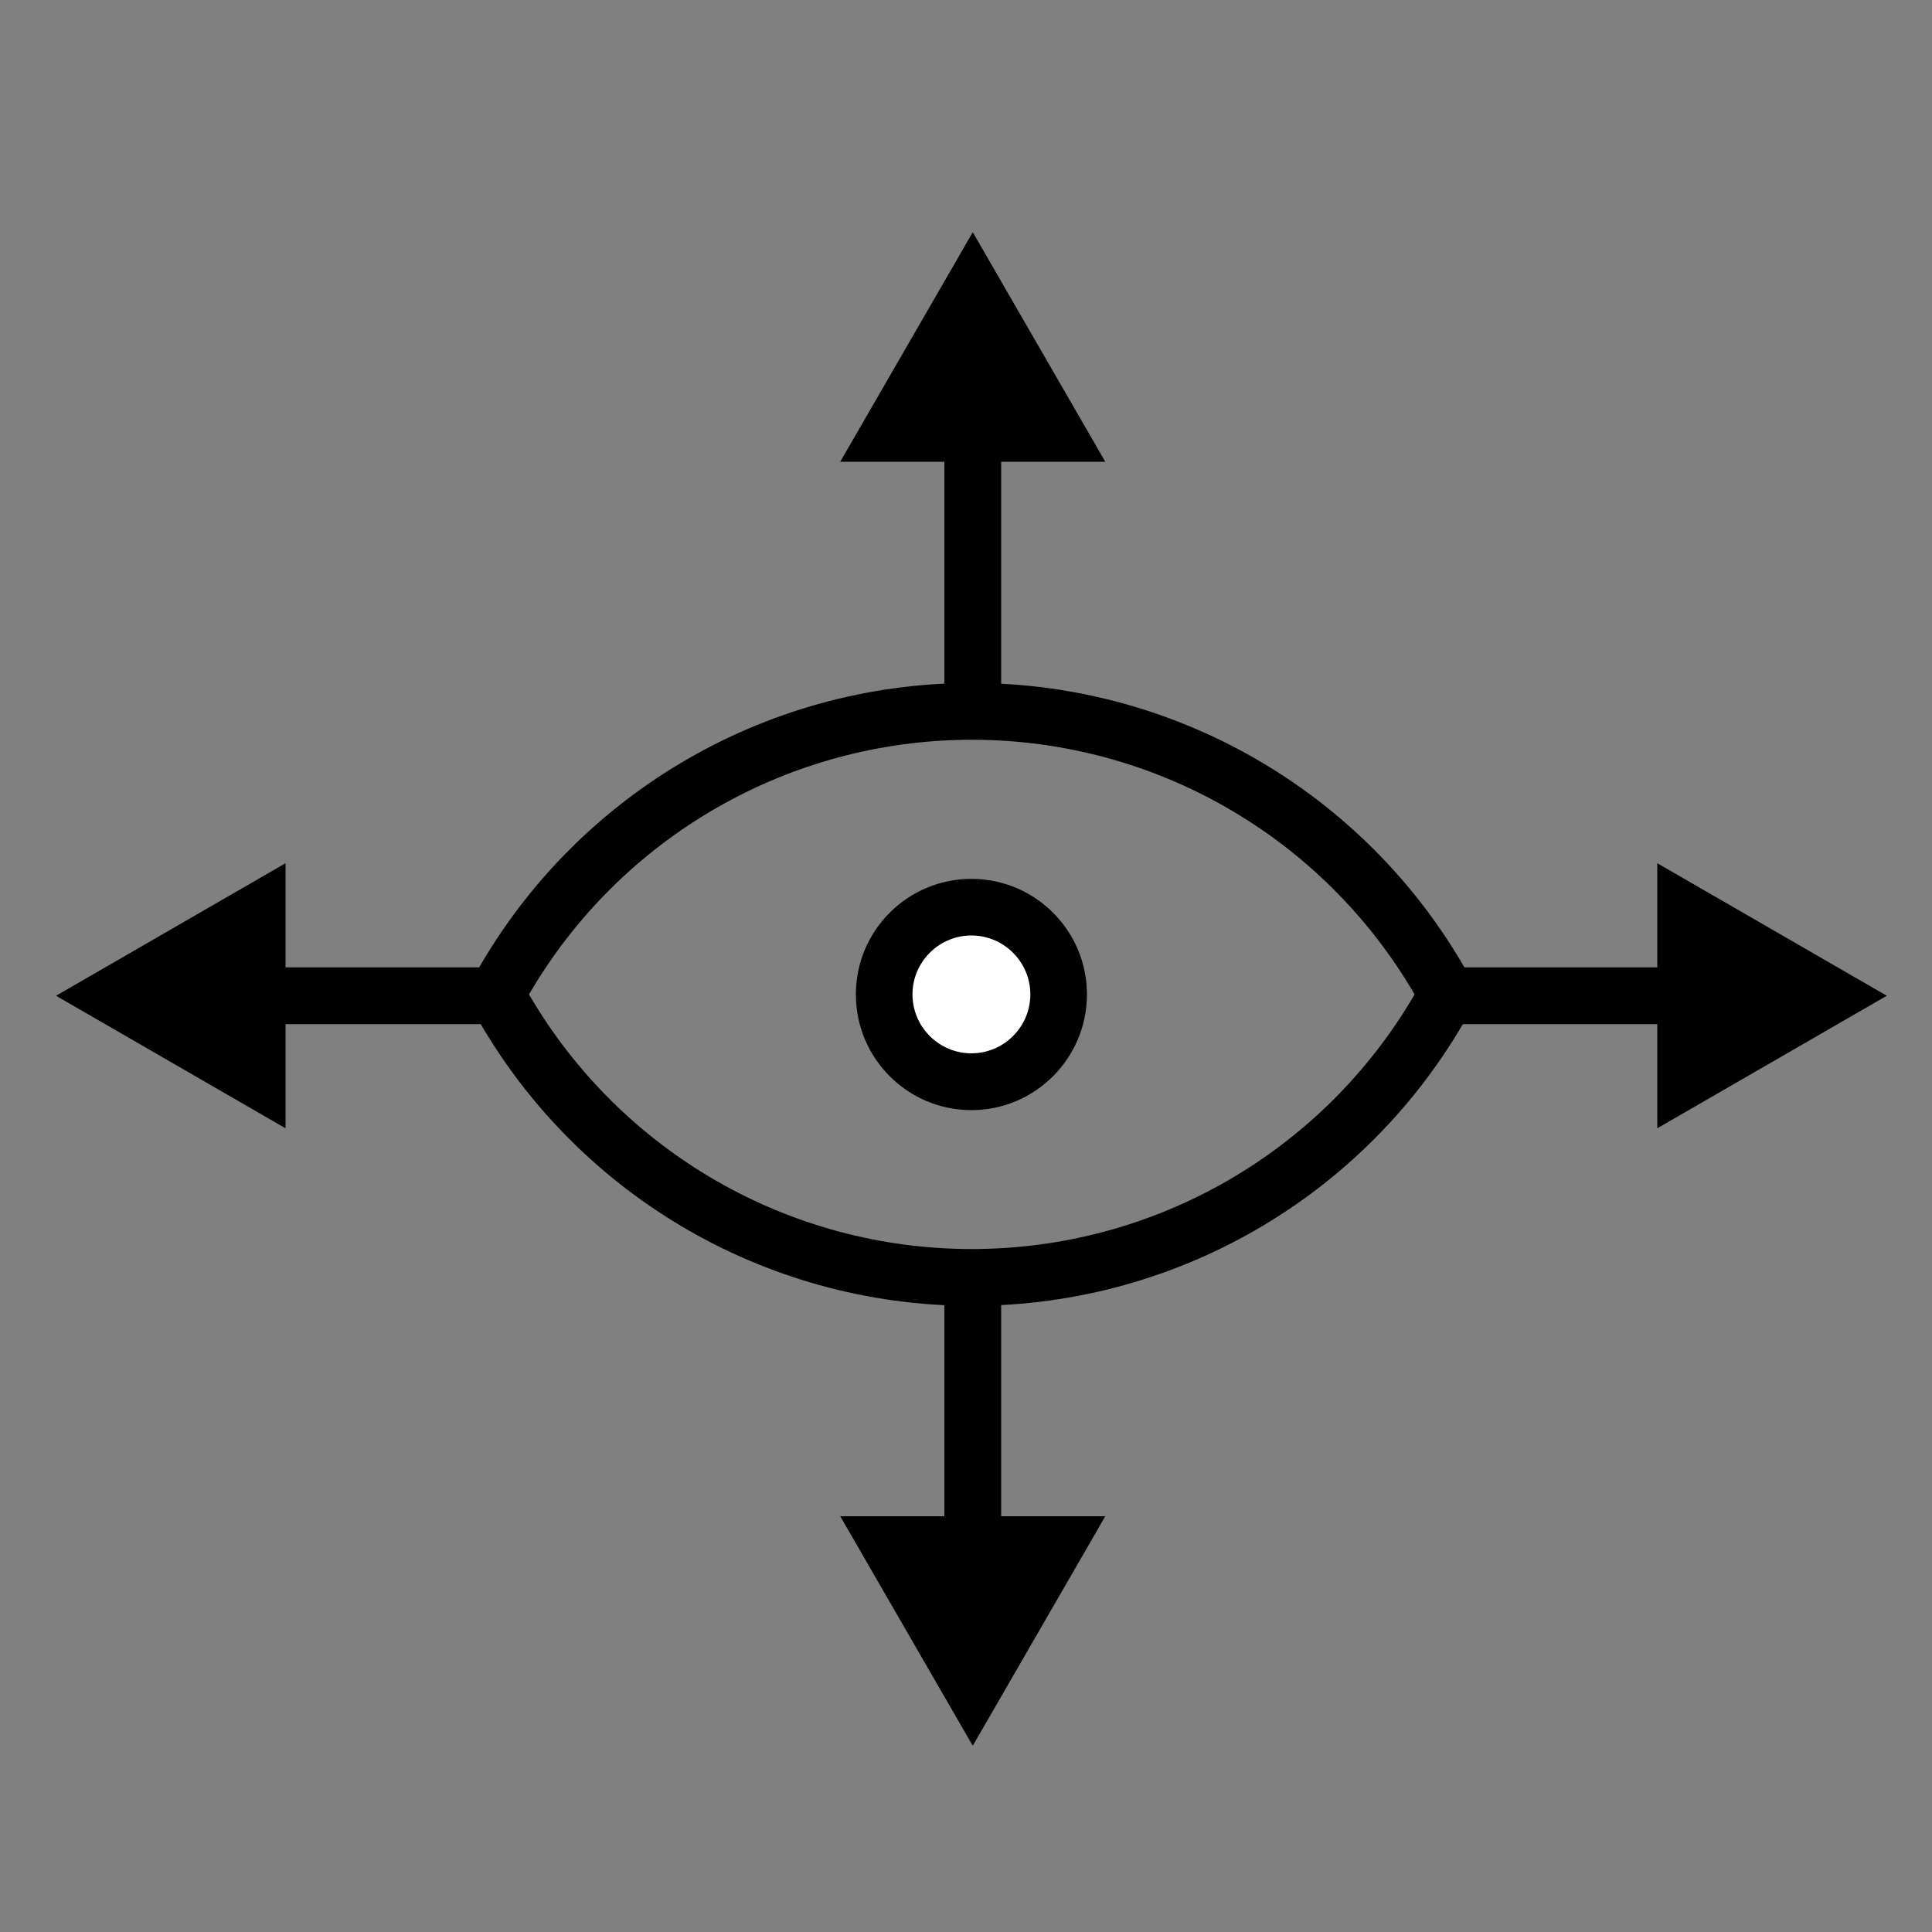 <?xml version="1.0" encoding="UTF-8"?>
<svg id="Layer_1" data-name="Layer 1" xmlns="http://www.w3.org/2000/svg" width="100" height="100" viewBox="0 0 100 100">
  <rect x="0" y="0" width="100" height="100" fill="#808080" stroke="none"/>
  <defs>
    <style>
      .cls-1 {
        fill: #fff;
      }
    </style>
  </defs>
  <g>
    <path class="cls-1" d="M50.28,46.96c2.49,0,4.52,2.02,4.52,4.51s-2.02,4.52-4.52,4.52-4.51-2.02-4.51-4.52c0-2.49,2.02-4.51,4.51-4.51Z"/>
    <path d="M50.28,57.46c-3.3,0-5.98-2.68-5.98-5.99s2.68-5.98,5.98-5.98,5.98,2.68,5.98,5.98c0,3.3-2.68,5.99-5.98,5.99ZM50.28,48.42c-1.68,0-3.05,1.37-3.05,3.05s1.37,3.05,3.05,3.05,3.05-1.37,3.05-3.05c0-1.68-1.37-3.05-3.05-3.05Z"/>
  </g>
  <path d="M50.3,67.59c-10.81,0-20.73-5.91-25.89-15.42l-.38-.7.38-.7c5.16-9.51,15.08-15.42,25.89-15.42s20.73,5.91,25.89,15.42l.38.7-.38.7c-5.16,9.51-15.08,15.42-25.89,15.42ZM27.38,51.47c4.75,8.15,13.45,13.18,22.92,13.18s18.17-5.03,22.92-13.18c-4.75-8.15-13.45-13.18-22.92-13.18-9.46,0-18.17,5.03-22.92,13.18Z"/>
  <g>
    <polygon points="85.78 58.4 97.66 51.54 85.78 44.68 85.78 58.4"/>
    <rect x="73.36" y="50.07" width="15.01" height="2.94"/>
  </g>
  <g>
    <polygon points="14.78 44.68 2.9 51.54 14.78 58.4 14.78 44.68"/>
    <rect x="12.19" y="50.07" width="15.01" height="2.94"/>
  </g>
  <g>
    <polygon points="57.21 23.9 50.35 12.02 43.49 23.9 57.21 23.9"/>
    <rect x="48.88" y="21.31" width="2.94" height="15.01"/>
  </g>
  <g>
    <polygon points="43.49 78.48 50.35 90.36 57.21 78.48 43.49 78.48"/>
    <rect x="48.88" y="66.07" width="2.94" height="15.01"/>
  </g>
</svg>